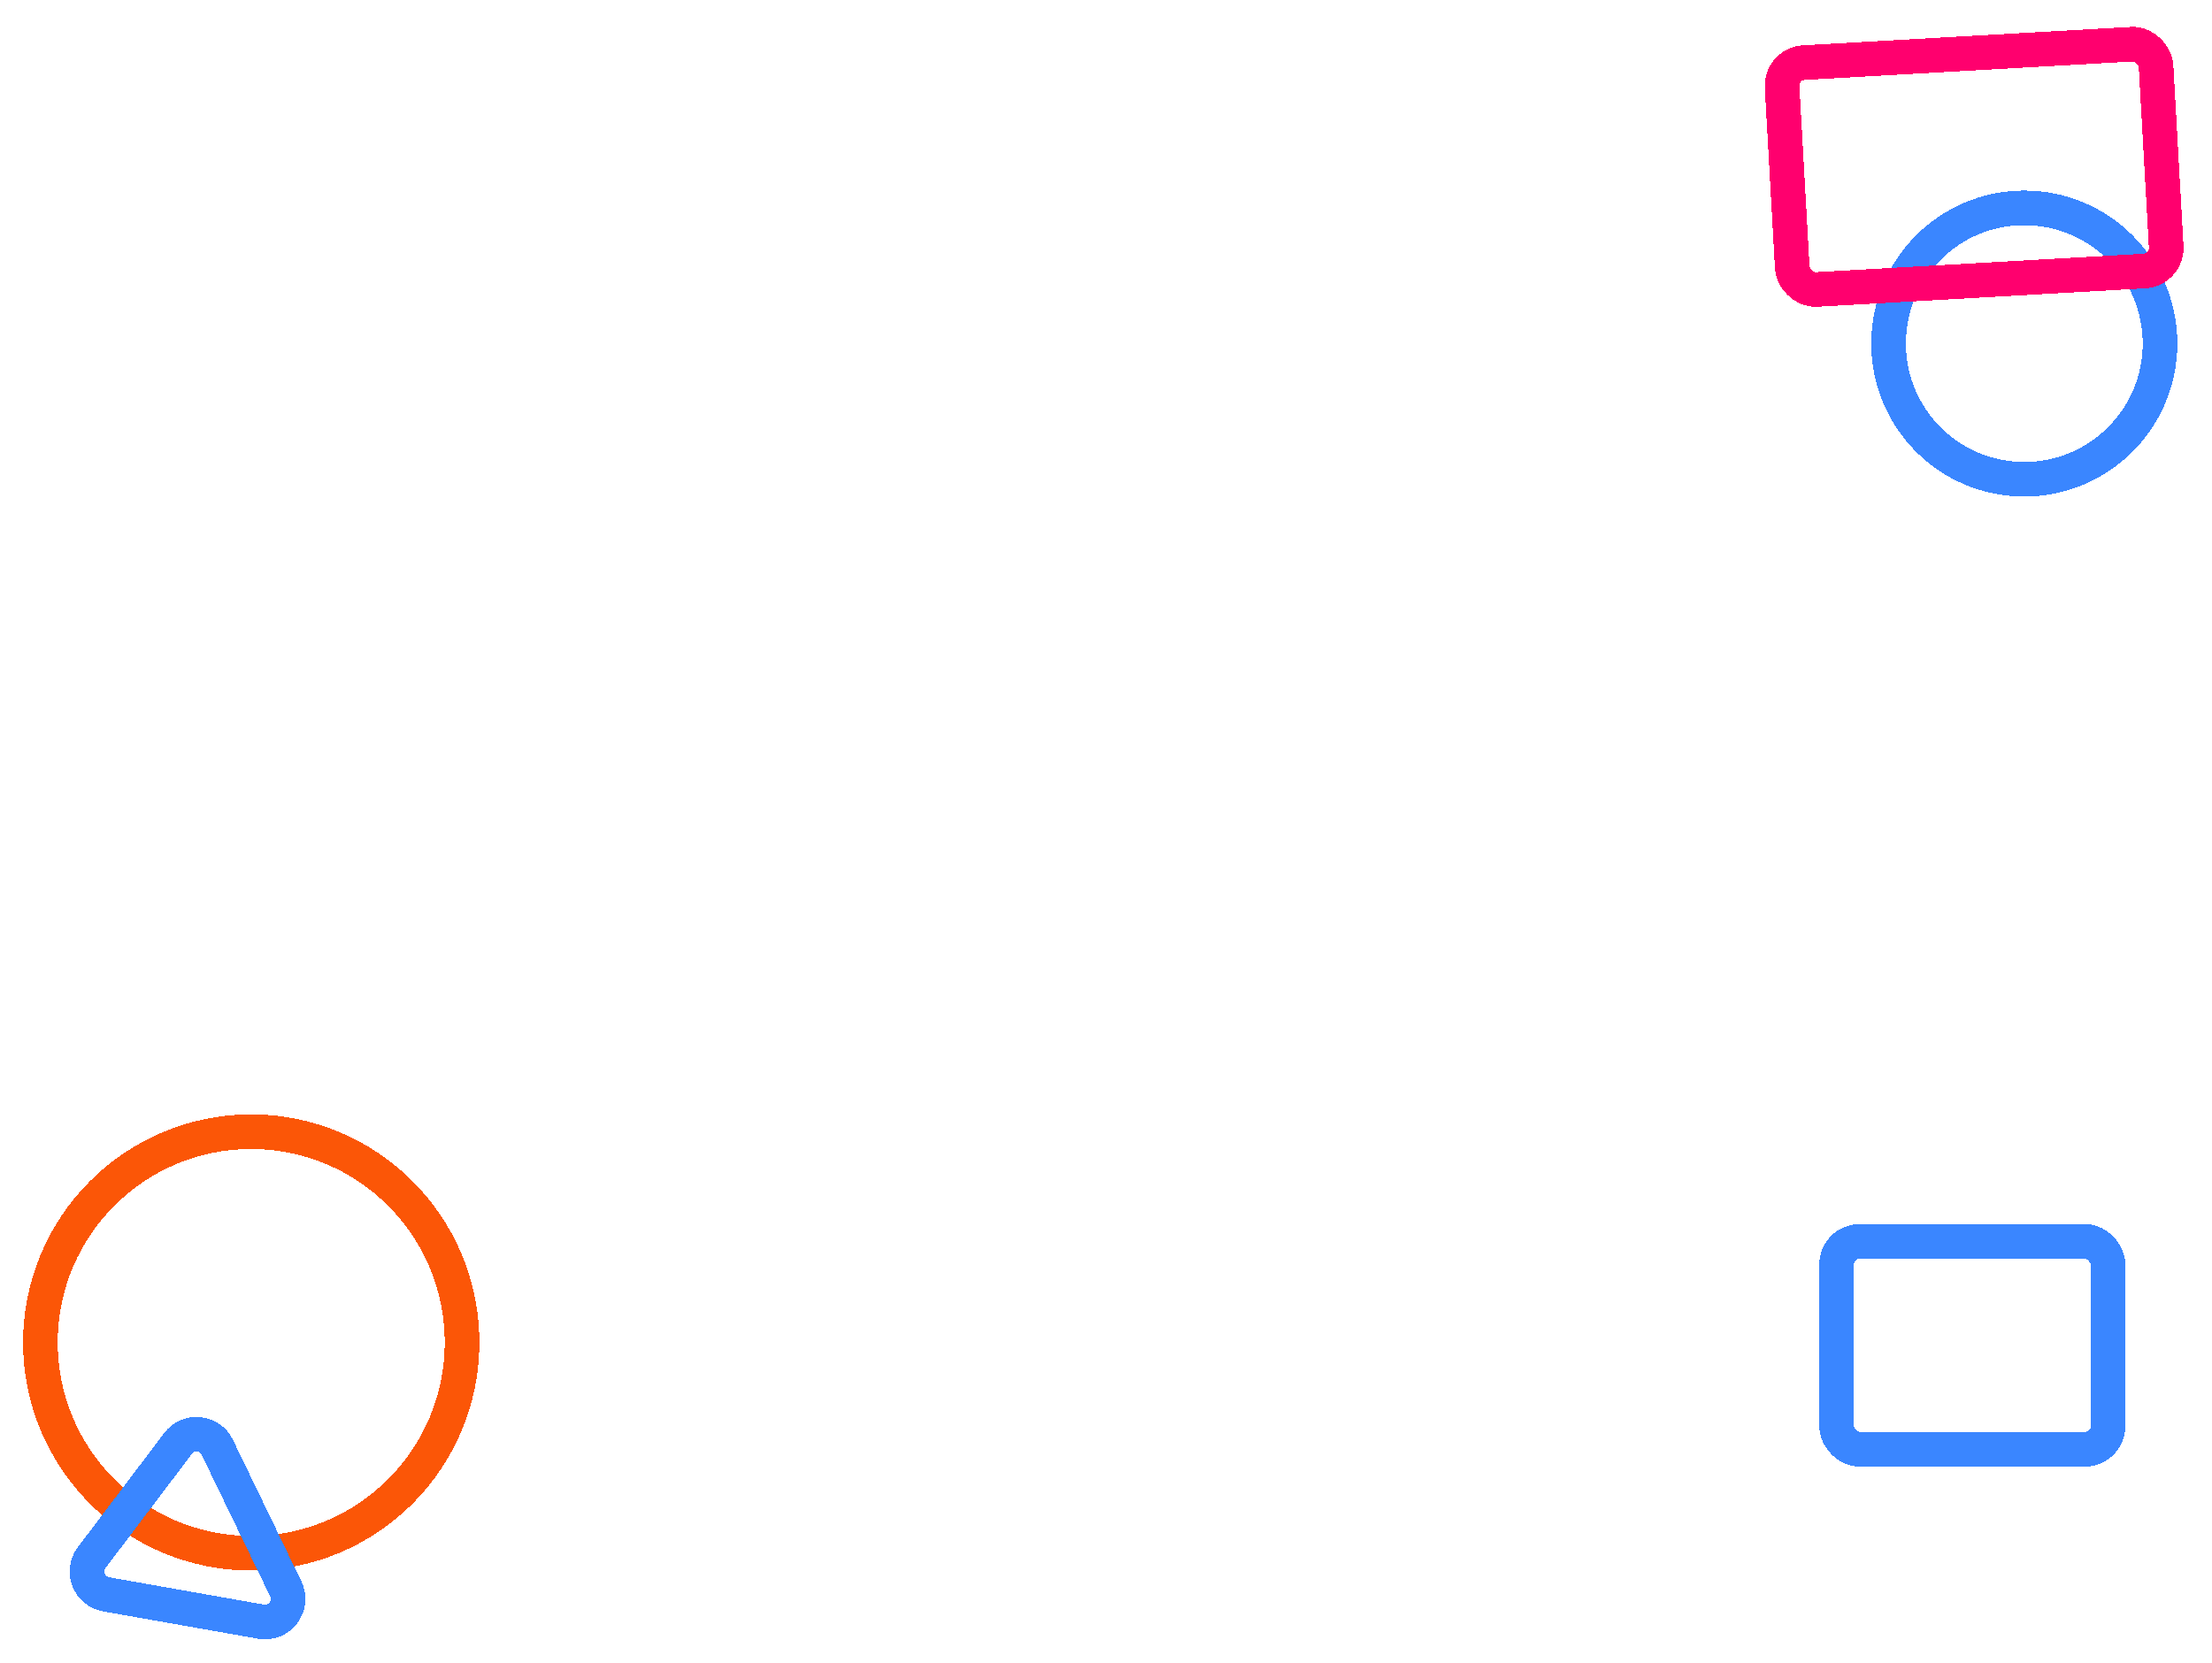 <svg width="383" height="288" viewBox="0 0 383 288" fill="none" xmlns="http://www.w3.org/2000/svg">
<g filter="url(#filter0_d_198_49)">
<circle cx="43.499" cy="228.5" r="36.5" stroke="#FB5607" stroke-width="6" shape-rendering="crispEdges"/>
</g>
<g filter="url(#filter1_d_198_49)">
<circle cx="350.499" cy="55.5" r="23.5" stroke="#3A86FF" stroke-width="6" shape-rendering="crispEdges"/>
</g>
<g filter="url(#filter2_d_198_49)">
<rect x="317.999" y="211" width="47" height="36" rx="4" stroke="#3A86FF" stroke-width="6" shape-rendering="crispEdges"/>
</g>
<g filter="url(#filter3_d_198_49)">
<path d="M45.183 276.855C48.396 277.423 50.901 274.112 49.48 271.175L37.622 246.659C36.32 243.968 32.634 243.603 30.831 245.988L15.871 265.765C14.068 268.149 15.422 271.597 18.366 272.117L45.183 276.855Z" stroke="#3A86FF" stroke-width="6" shape-rendering="crispEdges"/>
</g>
<g filter="url(#filter4_d_198_49)">
<rect x="308.341" y="7.072" width="64.847" height="39.347" rx="4" transform="rotate(-3.217 308.341 7.072)" stroke="#FF006E" stroke-width="6" shape-rendering="crispEdges"/>
</g>
<defs>
<filter id="filter0_d_198_49" x="-0.001" y="189" width="87" height="87" filterUnits="userSpaceOnUse" color-interpolation-filters="sRGB">
<feFlood flood-opacity="0" result="BackgroundImageFix"/>
<feColorMatrix in="SourceAlpha" type="matrix" values="0 0 0 0 0 0 0 0 0 0 0 0 0 0 0 0 0 0 127 0" result="hardAlpha"/>
<feOffset dy="4"/>
<feGaussianBlur stdDeviation="2"/>
<feComposite in2="hardAlpha" operator="out"/>
<feColorMatrix type="matrix" values="0 0 0 0 0 0 0 0 0 0 0 0 0 0 0 0 0 0 0.25 0"/>
<feBlend mode="normal" in2="BackgroundImageFix" result="effect1_dropShadow_198_49"/>
<feBlend mode="normal" in="SourceGraphic" in2="effect1_dropShadow_198_49" result="shape"/>
</filter>
<filter id="filter1_d_198_49" x="319.999" y="29" width="61" height="61" filterUnits="userSpaceOnUse" color-interpolation-filters="sRGB">
<feFlood flood-opacity="0" result="BackgroundImageFix"/>
<feColorMatrix in="SourceAlpha" type="matrix" values="0 0 0 0 0 0 0 0 0 0 0 0 0 0 0 0 0 0 127 0" result="hardAlpha"/>
<feOffset dy="4"/>
<feGaussianBlur stdDeviation="2"/>
<feComposite in2="hardAlpha" operator="out"/>
<feColorMatrix type="matrix" values="0 0 0 0 0 0 0 0 0 0 0 0 0 0 0 0 0 0 0.25 0"/>
<feBlend mode="normal" in2="BackgroundImageFix" result="effect1_dropShadow_198_49"/>
<feBlend mode="normal" in="SourceGraphic" in2="effect1_dropShadow_198_49" result="shape"/>
</filter>
<filter id="filter2_d_198_49" x="310.999" y="208" width="61" height="50" filterUnits="userSpaceOnUse" color-interpolation-filters="sRGB">
<feFlood flood-opacity="0" result="BackgroundImageFix"/>
<feColorMatrix in="SourceAlpha" type="matrix" values="0 0 0 0 0 0 0 0 0 0 0 0 0 0 0 0 0 0 127 0" result="hardAlpha"/>
<feOffset dy="4"/>
<feGaussianBlur stdDeviation="2"/>
<feComposite in2="hardAlpha" operator="out"/>
<feColorMatrix type="matrix" values="0 0 0 0 0 0 0 0 0 0 0 0 0 0 0 0 0 0 0.25 0"/>
<feBlend mode="normal" in2="BackgroundImageFix" result="effect1_dropShadow_198_49"/>
<feBlend mode="normal" in="SourceGraphic" in2="effect1_dropShadow_198_49" result="shape"/>
</filter>
<filter id="filter3_d_198_49" x="8.055" y="241.4" width="48.839" height="46.522" filterUnits="userSpaceOnUse" color-interpolation-filters="sRGB">
<feFlood flood-opacity="0" result="BackgroundImageFix"/>
<feColorMatrix in="SourceAlpha" type="matrix" values="0 0 0 0 0 0 0 0 0 0 0 0 0 0 0 0 0 0 127 0" result="hardAlpha"/>
<feOffset dy="4"/>
<feGaussianBlur stdDeviation="2"/>
<feComposite in2="hardAlpha" operator="out"/>
<feColorMatrix type="matrix" values="0 0 0 0 0 0 0 0 0 0 0 0 0 0 0 0 0 0 0.25 0"/>
<feBlend mode="normal" in2="BackgroundImageFix" result="effect1_dropShadow_198_49"/>
<feBlend mode="normal" in="SourceGraphic" in2="effect1_dropShadow_198_49" result="shape"/>
</filter>
<filter id="filter4_d_198_49" x="301.56" y="0.651" width="80.518" height="56.488" filterUnits="userSpaceOnUse" color-interpolation-filters="sRGB">
<feFlood flood-opacity="0" result="BackgroundImageFix"/>
<feColorMatrix in="SourceAlpha" type="matrix" values="0 0 0 0 0 0 0 0 0 0 0 0 0 0 0 0 0 0 127 0" result="hardAlpha"/>
<feOffset dy="4"/>
<feGaussianBlur stdDeviation="2"/>
<feComposite in2="hardAlpha" operator="out"/>
<feColorMatrix type="matrix" values="0 0 0 0 0 0 0 0 0 0 0 0 0 0 0 0 0 0 0.25 0"/>
<feBlend mode="normal" in2="BackgroundImageFix" result="effect1_dropShadow_198_49"/>
<feBlend mode="normal" in="SourceGraphic" in2="effect1_dropShadow_198_49" result="shape"/>
</filter>
</defs>
</svg>
